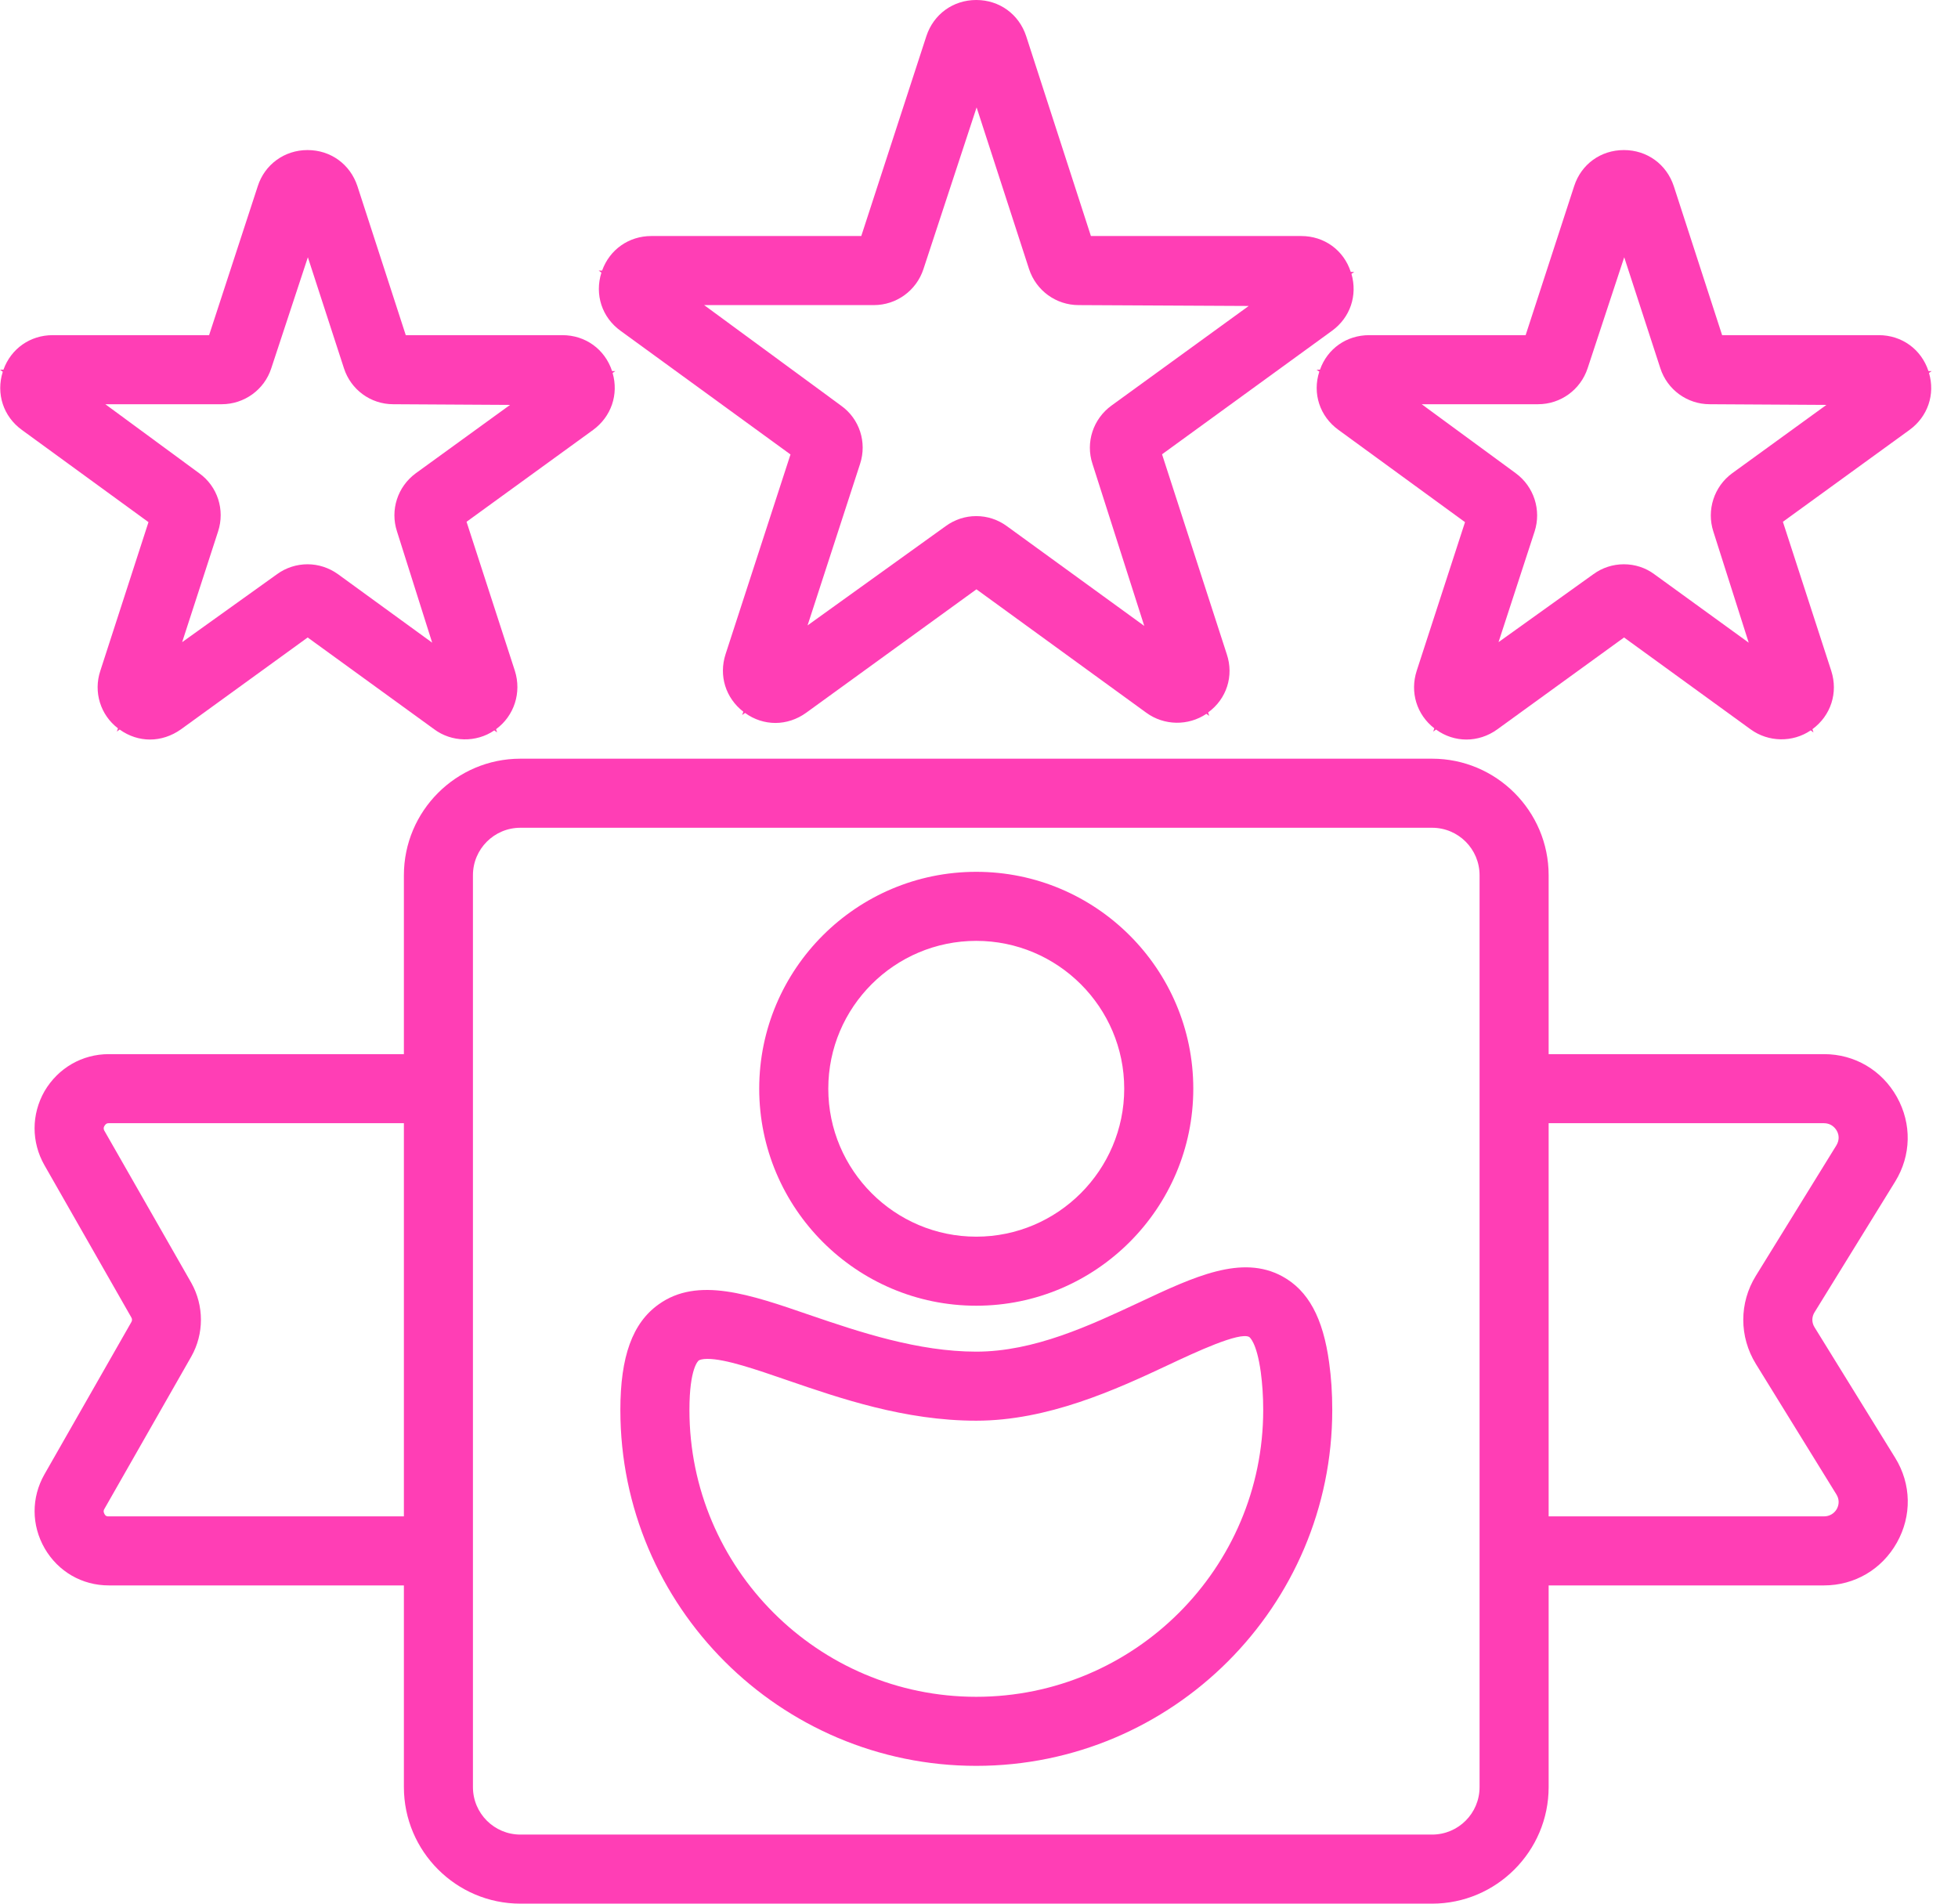 <?xml version="1.0" encoding="UTF-8"?> <svg xmlns="http://www.w3.org/2000/svg" width="72" height="70" viewBox="0 0 72 70" fill="none"><g clip-path="url(#clip0_641_338)"><path d="M69.69 53.606L66.725 48.806C66.617 48.635 66.617 48.425 66.725 48.254L69.69 43.448C70.28 42.489 70.306 41.327 69.753 40.337C69.201 39.352 68.198 38.762 67.074 38.762H56.947V32.184C56.947 29.822 55.023 27.898 52.661 27.898H19.137C16.776 27.898 14.852 29.822 14.852 32.184V38.762H4.001C3.023 38.762 2.141 39.27 1.639 40.121C1.15 40.978 1.15 41.994 1.633 42.844L4.826 48.438C4.864 48.495 4.864 48.565 4.826 48.622L1.633 54.216C1.15 55.067 1.15 56.083 1.645 56.94C2.141 57.791 3.017 58.298 4.001 58.298H14.852V65.714C14.852 68.076 16.776 70 19.137 70H52.661C55.023 70 56.947 68.076 56.947 65.714V58.298H67.074C68.198 58.298 69.201 57.708 69.753 56.724C70.306 55.74 70.287 54.572 69.69 53.606ZM14.852 55.759H4.001C3.944 55.759 3.893 55.759 3.848 55.683C3.791 55.581 3.81 55.53 3.842 55.479L7.036 49.879C7.506 49.048 7.506 48.013 7.036 47.175L3.836 41.575C3.836 41.575 3.785 41.492 3.836 41.41C3.899 41.302 3.956 41.302 4.001 41.302H14.852V55.759ZM54.407 65.714C54.407 66.679 53.626 67.46 52.661 67.46H19.137C18.172 67.46 17.391 66.679 17.391 65.714V32.184C17.391 31.219 18.172 30.438 19.137 30.438H52.661C53.626 30.438 54.407 31.219 54.407 32.184V65.714ZM67.544 55.486C67.448 55.657 67.271 55.759 67.074 55.759H56.947V41.302H67.074C67.271 41.302 67.442 41.403 67.544 41.581C67.639 41.752 67.633 41.943 67.525 42.121L64.566 46.914C63.95 47.911 63.95 49.149 64.566 50.152L67.525 54.946C67.633 55.117 67.639 55.308 67.544 55.486Z" fill="#FF3EB5"></path><path d="M22.629 13.645H22.508C22.241 12.838 21.524 12.324 20.679 12.324H14.921L13.143 6.845C12.876 6.038 12.159 5.518 11.308 5.518C10.457 5.518 9.733 6.051 9.479 6.845L7.689 12.324H1.937C1.111 12.324 0.406 12.819 0.127 13.594H0L0.102 13.67C-0.152 14.476 0.121 15.314 0.806 15.81L5.46 19.2L3.689 24.667C3.429 25.448 3.695 26.292 4.337 26.781L4.298 26.902L4.4 26.826C4.743 27.073 5.13 27.194 5.517 27.194C5.905 27.194 6.305 27.067 6.654 26.819L11.314 23.441L15.962 26.813C16.603 27.295 17.511 27.314 18.178 26.857L18.279 26.933L18.241 26.813C18.908 26.324 19.187 25.467 18.933 24.667L17.156 19.187L21.809 15.81C22.476 15.321 22.756 14.508 22.527 13.714L22.629 13.645ZM15.289 17.403C14.616 17.898 14.343 18.756 14.597 19.537L15.892 23.632L12.425 21.111C12.095 20.876 11.708 20.749 11.308 20.749C10.908 20.749 10.514 20.876 10.191 21.111L6.698 23.613L8.019 19.543C8.279 18.749 8 17.886 7.327 17.403L3.873 14.864H8.152C8.984 14.864 9.721 14.33 9.975 13.543L11.321 9.46L12.648 13.543C12.902 14.33 13.632 14.864 14.457 14.864L18.756 14.889L15.289 17.403Z" fill="#FF3EB5"></path><path d="M71.034 13.645H70.914C70.647 12.838 69.93 12.324 69.085 12.324H63.326L61.549 6.845C61.282 6.038 60.565 5.518 59.714 5.518C58.863 5.518 58.145 6.038 57.885 6.845L56.101 12.324H50.349C49.517 12.324 48.812 12.819 48.539 13.594H48.412L48.514 13.664C48.253 14.47 48.533 15.308 49.212 15.803L53.872 19.2L52.095 24.667C51.841 25.454 52.095 26.279 52.742 26.781L52.704 26.902L52.806 26.826C53.142 27.073 53.536 27.194 53.923 27.194C54.31 27.194 54.711 27.073 55.06 26.819L59.72 23.441L64.374 26.819C65.028 27.295 65.923 27.308 66.584 26.857L66.685 26.933L66.647 26.813C67.326 26.311 67.599 25.473 67.339 24.667L65.561 19.187L70.215 15.81C70.888 15.321 71.168 14.502 70.933 13.714L71.034 13.645ZM63.695 17.403C63.028 17.892 62.749 18.756 63.003 19.543L64.304 23.632L60.837 21.118C60.514 20.876 60.12 20.749 59.714 20.749C59.307 20.749 58.92 20.876 58.596 21.111L55.104 23.613L56.431 19.543C56.685 18.756 56.406 17.892 55.739 17.403L52.279 14.864H56.558C57.39 14.864 58.12 14.33 58.38 13.543L59.726 9.46L61.053 13.537C61.307 14.33 62.044 14.864 62.869 14.864L67.161 14.889L63.695 17.403Z" fill="#FF3EB5"></path><path d="M49.798 10H49.671C49.41 9.194 48.693 8.679 47.849 8.679H40.115L37.734 1.327C37.468 0.521 36.75 0 35.899 0C35.049 0 34.331 0.521 34.065 1.327L31.671 8.679H23.95C23.125 8.679 22.42 9.175 22.141 9.949H22.014L22.115 10.025C21.861 10.832 22.134 11.67 22.82 12.165L29.068 16.711L26.68 24.057C26.426 24.844 26.68 25.663 27.334 26.171L27.29 26.292L27.398 26.216C27.734 26.463 28.128 26.584 28.515 26.584C28.903 26.584 29.303 26.457 29.645 26.209L35.906 21.67L42.153 26.209C42.807 26.686 43.696 26.698 44.363 26.248L44.465 26.324L44.426 26.197C45.106 25.702 45.379 24.857 45.112 24.057L42.731 16.705L48.979 12.165C49.652 11.676 49.925 10.864 49.696 10.07L49.798 10ZM40.871 14.914C40.198 15.403 39.912 16.267 40.172 17.054L42.077 23.016L37.023 19.346C36.693 19.105 36.306 18.978 35.899 18.978C35.493 18.978 35.106 19.105 34.776 19.346L29.696 22.997L31.626 17.06C31.887 16.267 31.607 15.403 30.934 14.921L25.893 11.219H32.134C32.966 11.219 33.696 10.686 33.956 9.898L35.912 3.949L37.842 9.898C38.103 10.686 38.833 11.219 39.664 11.219L45.918 11.251L40.871 14.914Z" fill="#FF3EB5"></path><path d="M35.899 32.058C31.499 32.058 27.918 35.632 27.918 40.032C27.918 44.432 31.499 48.013 35.899 48.013C40.299 48.013 43.88 44.432 43.88 40.032C43.88 35.632 40.299 32.058 35.899 32.058ZM35.899 45.474C32.902 45.474 30.458 43.035 30.458 40.032C30.458 37.029 32.902 34.597 35.899 34.597C38.896 34.597 41.34 37.035 41.34 40.032C41.34 43.029 38.896 45.474 35.899 45.474Z" fill="#FF3EB5"></path><path d="M48.876 50.108C48.654 48.464 48.108 47.454 47.155 46.934C45.663 46.121 43.917 46.94 41.892 47.892C40.082 48.737 38.032 49.702 35.898 49.702C33.765 49.702 31.613 48.984 29.778 48.356C27.568 47.594 25.657 46.934 24.222 47.962C23.257 48.648 22.812 49.88 22.812 51.848C22.812 59.067 28.686 64.933 35.898 64.933C43.111 64.933 48.99 59.067 48.99 51.848C48.99 51.219 48.952 50.654 48.876 50.108ZM35.898 62.394C30.082 62.394 25.352 57.664 25.352 51.848C25.352 50.292 25.682 50.038 25.695 50.026C25.733 50 25.841 49.968 26.012 49.968C26.673 49.968 27.778 50.349 28.959 50.756C30.882 51.416 33.27 52.241 35.898 52.241C38.527 52.241 41.022 51.105 42.978 50.184C43.949 49.727 45.581 48.965 45.936 49.162C45.943 49.168 46.209 49.34 46.362 50.457C46.419 50.883 46.451 51.34 46.451 51.848C46.451 57.664 41.714 62.394 35.898 62.394Z" fill="#FF3EB5"></path></g><defs><clipPath id="clip0_641_338"><rect width="71.035" height="70" fill="white"></rect></clipPath></defs></svg> 